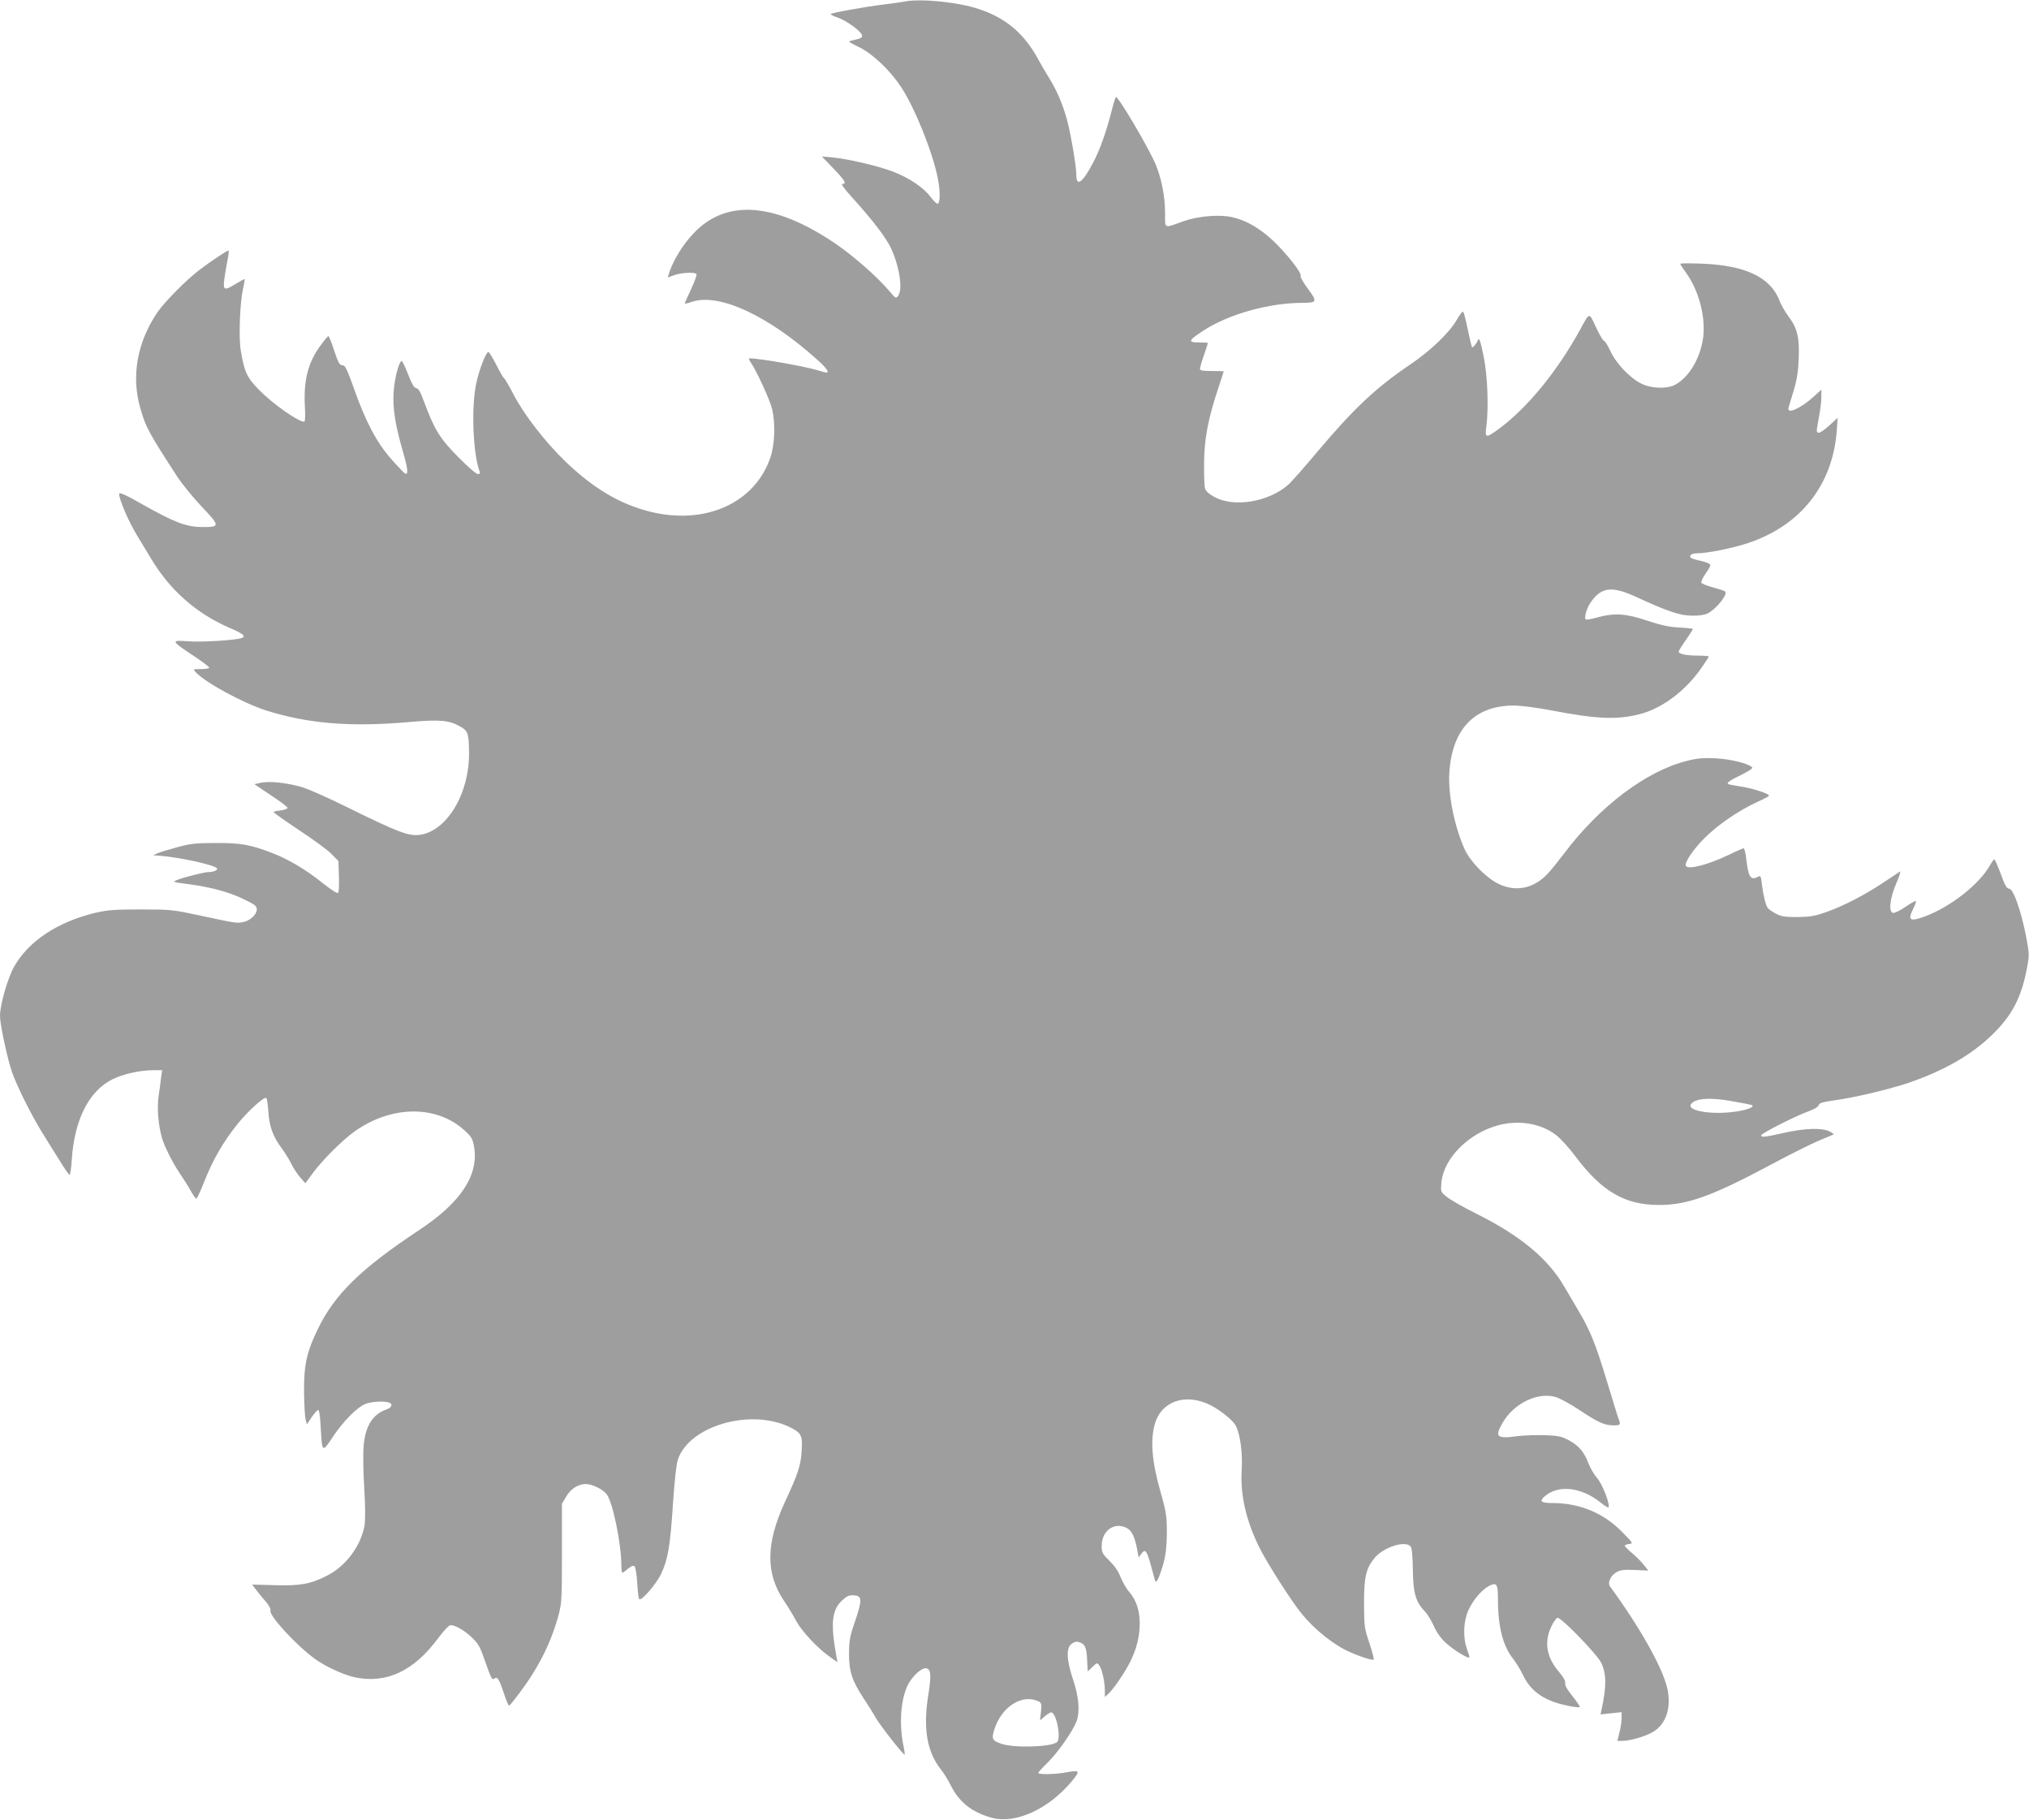 <?xml version="1.0" standalone="no"?>
<!DOCTYPE svg PUBLIC "-//W3C//DTD SVG 20010904//EN"
 "http://www.w3.org/TR/2001/REC-SVG-20010904/DTD/svg10.dtd">
<svg version="1.0" xmlns="http://www.w3.org/2000/svg"
 width="1280pt" height="1148pt" viewBox="0 0 1280 1148"
 preserveAspectRatio="xMidYMid meet">
<g transform="translate(0,1148) scale(0.1,-0.1)"
fill="#9e9e9e" stroke="none">
<path d="M5705 11470 c-22 -4 -83 -13 -135 -19 -121 -15 -330 -53 -330 -60 0
-4 21 -14 48 -23 55 -20 145 -86 150 -110 3 -16 -4 -20 -62 -33 -29 -6 -27 -8
41 -41 86 -41 196 -145 267 -252 85 -128 198 -407 231 -571 18 -85 17 -166 -1
-166 -6 0 -27 20 -45 45 -44 58 -136 120 -237 158 -93 36 -284 80 -380 89
l-67 6 73 -76 c73 -76 85 -97 56 -97 -10 0 14 -33 63 -87 128 -141 214 -253
245 -321 53 -116 74 -257 44 -298 -14 -18 -16 -17 -52 26 -77 92 -228 225
-349 307 -381 257 -685 278 -889 62 -65 -68 -123 -161 -150 -237 -8 -23 -14
-42 -13 -42 1 0 20 7 42 15 45 16 131 20 139 6 3 -5 -12 -47 -34 -94 -22 -47
-40 -87 -40 -91 0 -3 19 1 41 9 171 61 485 -84 797 -366 56 -50 76 -79 55 -79
-5 0 -30 7 -56 15 -87 26 -366 75 -430 75 -5 0 1 -15 13 -32 38 -58 117 -231
131 -288 21 -88 17 -223 -10 -303 -98 -291 -413 -432 -765 -343 -188 48 -354
147 -530 316 -128 124 -263 298 -329 427 -26 51 -52 95 -58 98 -5 4 -27 42
-49 86 -22 43 -44 79 -49 79 -15 0 -59 -113 -77 -200 -32 -152 -20 -444 22
-555 4 -10 0 -15 -12 -15 -10 0 -66 49 -125 109 -115 116 -149 172 -216 353
-20 55 -33 78 -47 80 -14 2 -28 27 -52 88 -18 47 -36 84 -40 83 -18 -4 -46
-113 -51 -198 -6 -102 10 -202 57 -367 33 -112 37 -152 17 -146 -6 3 -47 45
-90 94 -93 106 -162 238 -236 449 -35 99 -53 140 -65 140 -24 0 -31 13 -61
103 -14 45 -30 82 -33 82 -4 0 -26 -26 -49 -58 -79 -105 -108 -219 -100 -379
4 -65 2 -103 -4 -103 -39 0 -201 115 -287 203 -75 78 -90 110 -113 246 -14 79
-6 299 14 389 8 34 12 62 9 62 -2 0 -27 -13 -54 -30 -73 -45 -82 -42 -73 28 4
31 13 85 20 120 7 34 10 62 7 62 -10 0 -108 -65 -182 -121 -85 -64 -221 -202
-267 -269 -128 -189 -166 -403 -108 -604 35 -122 51 -151 231 -429 31 -48 102
-135 157 -193 117 -123 117 -129 -1 -128 -98 1 -173 30 -372 142 -103 59 -146
78 -148 68 -5 -25 57 -171 109 -257 28 -46 67 -111 87 -144 121 -205 287 -352
498 -444 89 -38 108 -54 79 -65 -38 -14 -247 -27 -335 -21 -115 9 -114 5 32
-92 54 -36 98 -69 98 -74 0 -5 -23 -9 -52 -9 -50 0 -51 0 -34 -19 59 -65 297
-194 442 -241 264 -84 534 -107 905 -74 197 17 251 12 324 -29 47 -27 53 -44
54 -163 3 -261 -142 -500 -315 -520 -67 -8 -139 20 -434 165 -146 73 -270 127
-317 140 -98 26 -196 35 -248 24 l-40 -9 104 -70 c58 -38 105 -73 105 -79 1
-5 -18 -13 -41 -16 -24 -3 -45 -7 -47 -10 -3 -3 68 -53 158 -113 90 -59 183
-127 207 -152 l44 -45 3 -95 c2 -53 0 -100 -5 -105 -6 -6 -44 19 -97 61 -106
85 -215 150 -319 190 -134 52 -198 64 -357 63 -123 0 -160 -4 -240 -26 -52
-14 -108 -31 -125 -38 l-30 -13 40 -3 c138 -11 365 -62 365 -82 0 -11 -25 -21
-53 -21 -27 0 -162 -34 -202 -51 -28 -11 -24 -13 70 -25 145 -19 259 -50 352
-95 71 -34 83 -43 83 -65 0 -32 -43 -72 -87 -80 -40 -8 -44 -7 -273 42 -168
36 -183 38 -370 38 -165 0 -209 -3 -287 -21 -236 -56 -420 -176 -513 -338 -41
-73 -90 -241 -90 -313 0 -54 47 -271 76 -355 35 -97 128 -283 201 -398 32 -52
80 -129 107 -171 26 -43 51 -78 55 -78 4 0 11 44 14 98 17 252 109 432 257
505 67 33 174 57 254 57 l59 0 -7 -47 c-3 -27 -10 -81 -16 -121 -10 -74 -1
-178 21 -257 15 -54 70 -163 118 -233 21 -31 51 -78 65 -104 15 -27 30 -48 35
-48 4 0 27 50 51 111 51 130 119 249 208 359 64 80 167 174 182 165 4 -2 10
-42 13 -87 6 -94 29 -157 86 -233 20 -27 47 -71 59 -96 12 -25 37 -63 55 -84
l33 -38 51 69 c60 80 185 205 259 257 233 167 520 169 697 5 40 -36 49 -51 57
-97 33 -180 -81 -354 -344 -528 -371 -246 -536 -407 -642 -628 -69 -142 -87
-224 -86 -390 1 -77 5 -156 9 -175 l9 -34 29 44 c17 24 35 45 41 47 7 3 13
-32 17 -104 9 -168 9 -168 77 -65 64 96 151 185 205 207 35 15 120 20 149 9
26 -10 18 -31 -14 -43 -92 -31 -139 -111 -147 -244 -3 -45 -1 -161 5 -257 7
-107 7 -196 2 -229 -22 -130 -118 -259 -237 -319 -103 -53 -170 -65 -330 -60
l-142 4 26 -35 c15 -20 42 -53 61 -74 20 -23 31 -45 28 -54 -12 -30 163 -221
281 -306 65 -48 182 -101 251 -116 199 -42 372 39 524 244 38 51 70 85 81 85
30 0 92 -36 138 -82 38 -37 50 -59 83 -156 31 -90 41 -110 52 -101 21 18 31 3
61 -86 15 -47 31 -84 35 -83 5 2 34 38 66 81 120 160 198 316 245 488 21 79
22 104 22 394 l0 310 27 46 c29 50 76 79 125 79 40 -1 106 -33 130 -64 38 -48
92 -309 93 -448 0 -27 3 -48 6 -48 3 0 20 12 36 26 22 18 34 22 42 14 5 -5 13
-53 16 -104 3 -52 8 -98 13 -102 13 -14 108 96 138 160 43 92 57 174 74 436
10 146 21 253 31 283 71 216 465 328 712 203 68 -34 76 -52 69 -150 -5 -89
-24 -145 -106 -321 -120 -261 -122 -448 -5 -622 25 -37 60 -94 77 -127 35 -65
134 -171 211 -225 l49 -35 -7 40 c-38 210 -28 294 41 354 28 25 42 30 71 28
51 -4 52 -29 6 -164 -33 -95 -37 -121 -38 -204 0 -113 19 -170 93 -283 27 -40
60 -93 75 -120 29 -51 177 -240 183 -233 2 2 -1 23 -6 47 -29 135 -21 284 21
381 25 58 90 121 121 116 30 -4 33 -44 13 -170 -34 -211 -8 -359 81 -470 17
-21 42 -62 57 -91 54 -112 135 -177 263 -212 149 -41 359 55 505 231 55 67 51
71 -38 55 -67 -13 -174 -14 -174 -3 0 4 27 34 61 67 62 61 154 192 179 255 24
59 17 155 -20 265 -42 125 -45 199 -11 226 15 13 31 17 45 13 41 -12 50 -32
54 -110 l4 -76 30 29 c28 27 30 27 43 9 17 -23 35 -104 35 -158 l0 -41 21 19
c33 29 103 132 138 201 41 82 61 162 61 243 0 82 -21 146 -65 198 -19 21 -43
64 -55 93 -13 36 -37 71 -70 104 -46 45 -50 53 -50 95 0 94 77 151 154 115 36
-17 56 -58 72 -149 l7 -39 18 24 c24 32 33 21 60 -76 12 -44 24 -87 26 -95 7
-22 28 23 53 111 14 51 20 106 21 175 1 118 -3 145 -41 279 -54 189 -64 323
-34 426 42 143 194 194 349 117 64 -32 143 -96 161 -130 28 -54 44 -174 37
-283 -9 -157 29 -319 113 -488 52 -103 206 -344 269 -419 64 -78 157 -158 244
-209 62 -37 197 -86 207 -76 3 3 -9 49 -27 104 -32 93 -33 105 -34 248 0 170
12 223 67 289 56 68 194 112 227 72 8 -9 13 -63 14 -148 2 -147 18 -202 77
-263 16 -16 40 -57 55 -90 16 -38 44 -77 74 -105 50 -47 151 -108 151 -92 0 5
-7 29 -16 53 -26 72 -22 174 10 244 29 64 83 127 129 152 50 25 57 14 57 -89
0 -168 32 -292 96 -371 18 -23 46 -69 62 -102 51 -107 138 -165 290 -195 35
-7 65 -10 68 -7 3 3 -18 34 -46 69 -34 42 -49 69 -46 82 3 13 -10 36 -39 71
-78 91 -95 186 -50 283 13 29 31 55 40 58 20 8 252 -231 277 -285 33 -70 33
-151 1 -295 l-6 -29 67 7 66 7 0 -39 c0 -20 -6 -61 -14 -90 l-13 -52 31 0 c49
0 146 28 193 56 86 50 120 160 89 284 -34 133 -173 380 -360 635 -15 21 3 65
37 86 27 17 45 20 119 17 l87 -4 -31 38 c-16 21 -50 54 -74 74 -24 20 -44 40
-44 45 0 4 12 9 28 11 26 3 25 5 -48 79 -116 117 -266 179 -435 179 -72 0 -85
10 -54 39 85 79 234 63 357 -36 24 -20 46 -33 49 -30 13 14 -39 150 -72 185
-18 21 -42 61 -53 90 -28 74 -61 113 -123 147 -47 25 -67 30 -150 33 -54 2
-133 -1 -176 -6 -131 -18 -145 -5 -94 84 70 121 217 194 331 164 25 -6 95 -44
155 -84 119 -79 157 -96 216 -96 42 0 45 4 28 47 -6 15 -39 124 -75 242 -69
228 -104 314 -182 444 -27 45 -64 108 -83 141 -104 179 -278 323 -561 464 -79
39 -160 86 -182 104 -38 31 -38 32 -33 89 14 154 174 314 363 363 129 33 265
10 359 -62 28 -20 82 -80 121 -132 168 -225 314 -310 530 -310 181 0 337 57
711 257 117 63 252 130 300 150 48 20 90 37 91 39 2 1 -10 10 -27 18 -45 24
-158 20 -286 -9 -119 -27 -145 -30 -145 -16 0 12 216 122 297 151 37 13 63 29
66 39 3 14 24 20 93 30 128 17 342 68 464 108 225 76 398 173 532 301 128 122
189 237 224 420 17 89 17 92 -5 209 -31 158 -80 298 -106 298 -15 0 -27 20
-53 93 -19 50 -37 92 -41 92 -3 0 -17 -19 -30 -42 -67 -117 -247 -258 -405
-317 -99 -37 -114 -26 -75 50 11 23 18 43 15 46 -2 3 -32 -14 -66 -37 -33 -23
-69 -40 -78 -38 -29 6 -20 93 21 187 19 44 30 78 23 74 -6 -4 -51 -34 -101
-67 -121 -81 -257 -151 -363 -188 -72 -26 -103 -31 -182 -32 -79 0 -102 3
-136 21 -22 12 -45 27 -51 35 -14 17 -29 78 -38 150 -6 53 -8 57 -25 48 -47
-25 -61 -3 -75 123 -4 31 -11 57 -15 57 -4 0 -50 -20 -101 -45 -127 -60 -248
-91 -263 -67 -12 19 43 102 115 174 85 86 221 178 335 230 41 18 74 36 74 40
0 13 -111 48 -183 58 -39 6 -73 13 -76 15 -8 9 13 24 88 60 45 22 70 40 65 45
-25 25 -135 52 -229 57 -80 4 -116 1 -183 -16 -257 -64 -552 -287 -777 -587
-33 -43 -77 -99 -99 -122 -88 -96 -203 -120 -312 -67 -80 39 -178 140 -214
218 -65 145 -105 343 -97 482 17 276 159 425 407 425 45 0 144 -13 234 -30
291 -56 417 -61 561 -24 140 36 286 145 386 288 27 38 49 72 49 75 0 3 -30 6
-67 6 -74 0 -123 10 -123 25 0 5 20 38 45 73 25 36 45 67 45 70 0 2 -39 7 -87
9 -67 4 -116 15 -203 44 -134 45 -206 49 -313 20 -37 -11 -70 -16 -73 -13 -13
12 7 76 36 115 65 90 132 96 282 27 200 -92 277 -118 353 -118 46 -1 80 5 100
15 55 30 127 121 108 137 -4 5 -39 16 -76 26 -38 10 -71 23 -74 30 -2 7 9 32
26 56 17 23 31 48 31 55 0 7 -23 18 -54 25 -30 6 -60 15 -66 19 -20 13 -1 30
33 30 66 0 226 32 325 65 332 111 532 365 559 705 l6 85 -52 -48 c-64 -57 -86
-61 -78 -14 22 118 27 157 27 195 l0 44 -52 -47 c-80 -72 -167 -110 -155 -67
2 9 17 58 32 107 20 66 29 120 32 201 6 134 -8 195 -65 269 -20 28 -46 71 -55
97 -57 149 -214 224 -489 235 -76 3 -138 3 -138 -1 0 -3 16 -28 35 -54 85
-118 128 -289 108 -421 -20 -127 -90 -242 -176 -288 -50 -27 -150 -24 -212 7
-72 35 -161 129 -196 206 -16 35 -34 64 -40 64 -6 0 -28 39 -51 86 -45 97 -37
99 -103 -21 -142 -257 -326 -482 -500 -613 -93 -69 -99 -68 -88 11 15 113 7
322 -17 437 -21 103 -29 125 -37 104 -7 -20 -31 -49 -37 -44 -2 3 -14 53 -26
110 -12 58 -25 109 -29 113 -5 5 -23 -18 -41 -50 -45 -80 -165 -195 -292 -281
-218 -147 -356 -277 -588 -552 -81 -97 -164 -191 -185 -209 -123 -107 -340
-143 -463 -76 -35 19 -55 37 -60 54 -4 14 -7 87 -6 161 1 151 26 283 90 473
18 56 34 103 34 105 0 1 -34 2 -75 2 -56 0 -75 3 -75 13 0 8 11 47 25 87 14
40 25 75 25 77 0 2 -25 3 -56 3 -72 0 -68 12 22 71 159 106 417 179 634 179
89 0 91 8 31 89 -29 39 -50 75 -46 81 10 16 -88 141 -174 222 -85 80 -172 130
-261 149 -81 17 -211 6 -300 -25 -131 -47 -120 -52 -120 48 0 105 -22 218 -59
308 -45 107 -243 442 -252 426 -4 -7 -17 -49 -28 -94 -33 -127 -70 -233 -112
-314 -69 -133 -109 -163 -109 -82 0 54 -36 265 -60 351 -27 96 -63 180 -109
255 -21 33 -53 88 -71 121 -87 161 -201 259 -369 316 -129 45 -372 70 -476 49z
m5225 -6936 c143 -26 135 -24 119 -38 -8 -7 -44 -18 -80 -24 -154 -27 -331 -1
-301 44 24 37 123 44 262 18z m-4376 -3786 c16 -9 18 -18 13 -64 l-6 -55 30
26 c17 14 35 25 40 25 33 0 65 -164 37 -188 -39 -31 -266 -38 -349 -11 -60 20
-65 31 -46 92 46 144 178 227 281 175z"/>
</g>
</svg>
